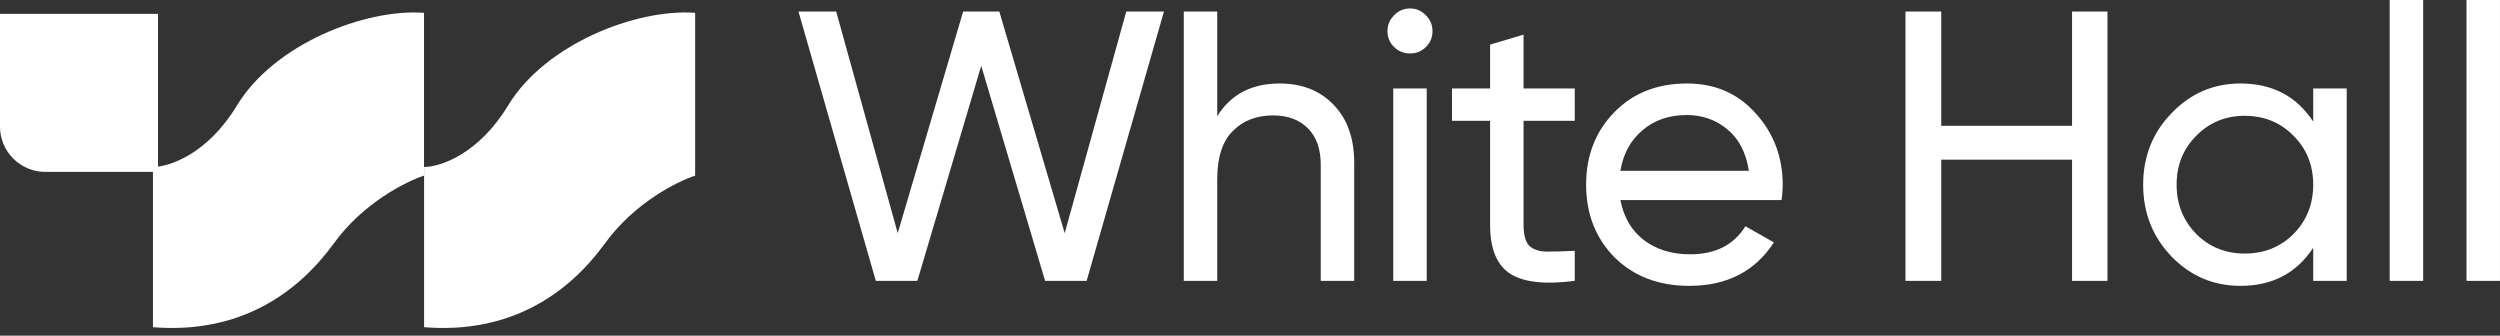 <svg width="216" height="29" viewBox="0 0 216 29" fill="none" xmlns="http://www.w3.org/2000/svg">
<rect x="0" y="0" width="216" height="29" fill="#333333" stroke="none"/>
<path d="M75.67 24.266L68.988 0.997H72.246L77.564 20.144L83.215 0.997H86.341L91.99 20.144L97.309 0.997H100.566L93.885 24.266H90.296L84.778 5.684L79.26 24.266H75.67ZM110.555 7.213C112.505 7.213 114.068 7.833 115.242 9.074C116.416 10.294 117.003 11.956 117.003 14.061V24.266H114.112V14.227C114.112 12.876 113.746 11.834 113.015 11.102C112.283 10.349 111.275 9.972 109.99 9.972C108.549 9.972 107.386 10.426 106.5 11.335C105.613 12.222 105.17 13.596 105.17 15.457V24.266H102.278V0.997H105.169V10.039C106.345 8.155 108.14 7.213 110.555 7.213ZM121.839 4.62C121.285 4.62 120.819 4.432 120.442 4.055C120.065 3.678 119.877 3.224 119.877 2.693C119.877 2.161 120.065 1.706 120.442 1.329C120.819 0.931 121.285 0.732 121.839 0.732C122.371 0.732 122.825 0.931 123.202 1.329C123.579 1.706 123.767 2.161 123.767 2.693C123.767 3.224 123.579 3.678 123.202 4.055C122.825 4.432 122.371 4.62 121.839 4.62ZM120.378 24.266V7.645H123.269V24.266H120.378ZM136.058 10.438H131.636V19.446C131.636 20.265 131.791 20.853 132.101 21.208C132.434 21.54 132.933 21.717 133.597 21.739C134.262 21.739 135.082 21.717 136.057 21.673V24.266C133.531 24.598 131.68 24.399 130.505 23.668C129.331 22.914 128.744 21.507 128.744 19.446V10.438H125.453V7.646H128.744V3.856L131.635 2.991V7.646H136.057L136.058 10.438ZM140 17.285C140.289 18.77 140.965 19.922 142.027 20.742C143.114 21.562 144.444 21.972 146.017 21.972C148.211 21.972 149.806 21.163 150.804 19.546L153.263 20.942C151.645 23.445 149.207 24.697 145.949 24.698C143.313 24.698 141.163 23.878 139.501 22.238C137.861 20.576 137.041 18.482 137.041 15.955C137.041 13.452 137.85 11.369 139.467 9.706C141.085 8.044 143.18 7.213 145.751 7.213C148.188 7.213 150.171 8.077 151.7 9.805C153.251 11.512 154.026 13.573 154.027 15.989C154.027 16.409 153.994 16.841 153.928 17.285H140ZM145.751 9.939C144.2 9.939 142.915 10.383 141.895 11.269C140.876 12.132 140.244 13.296 140 14.759H151.103C150.859 13.185 150.238 11.989 149.241 11.169C148.244 10.349 147.08 9.939 145.751 9.939ZM179.027 0.997H182.084V24.266H179.026V13.795H167.724V24.266H164.633V0.997H167.724V10.87H179.026L179.027 0.997ZM199.862 7.645H202.754V24.266H199.862V21.407C198.422 23.601 196.327 24.698 193.579 24.698C191.252 24.698 189.269 23.856 187.629 22.172C185.989 20.465 185.169 18.393 185.169 15.955C185.169 13.518 185.989 11.457 187.629 9.773C189.269 8.066 191.252 7.213 193.579 7.213C196.327 7.213 198.422 8.31 199.862 10.504L199.862 7.645ZM193.943 21.907C195.628 21.907 197.035 21.341 198.165 20.211C199.295 19.059 199.861 17.641 199.861 15.956C199.861 14.273 199.295 12.865 198.165 11.735C197.034 10.582 195.627 10.006 193.943 10.006C192.281 10.006 190.885 10.582 189.755 11.735C188.624 12.865 188.059 14.273 188.059 15.956C188.059 17.641 188.624 19.059 189.755 20.211C190.886 21.342 192.282 21.907 193.943 21.907ZM206.469 24.267V6.29425e-05H209.361V24.266L206.469 24.267ZM213.108 24.267V6.29425e-05H215.999V24.266L213.108 24.267Z" fill="white"/>
<path d="M60.061 15.176V1.108C54.972 0.734 47.116 3.802 43.899 9.114C41.324 13.364 37.987 14.427 36.641 14.427V28.27C44.123 28.87 49.136 25.352 52.279 21.013C54.793 17.541 58.514 15.675 60.061 15.176Z" fill="white"/>
<path d="M36.635 15.176V1.108C31.546 0.734 23.69 3.802 20.473 9.114C17.898 13.364 14.561 14.427 13.215 14.427V28.27C20.697 28.87 25.71 25.352 28.854 21.013C31.368 17.541 35.088 15.675 36.635 15.176Z" fill="white"/>
<path d="M0 1.196H13.653V14.85H3.915C1.753 14.85 0 13.097 0 10.935V1.196Z" fill="white"/>
</svg>
